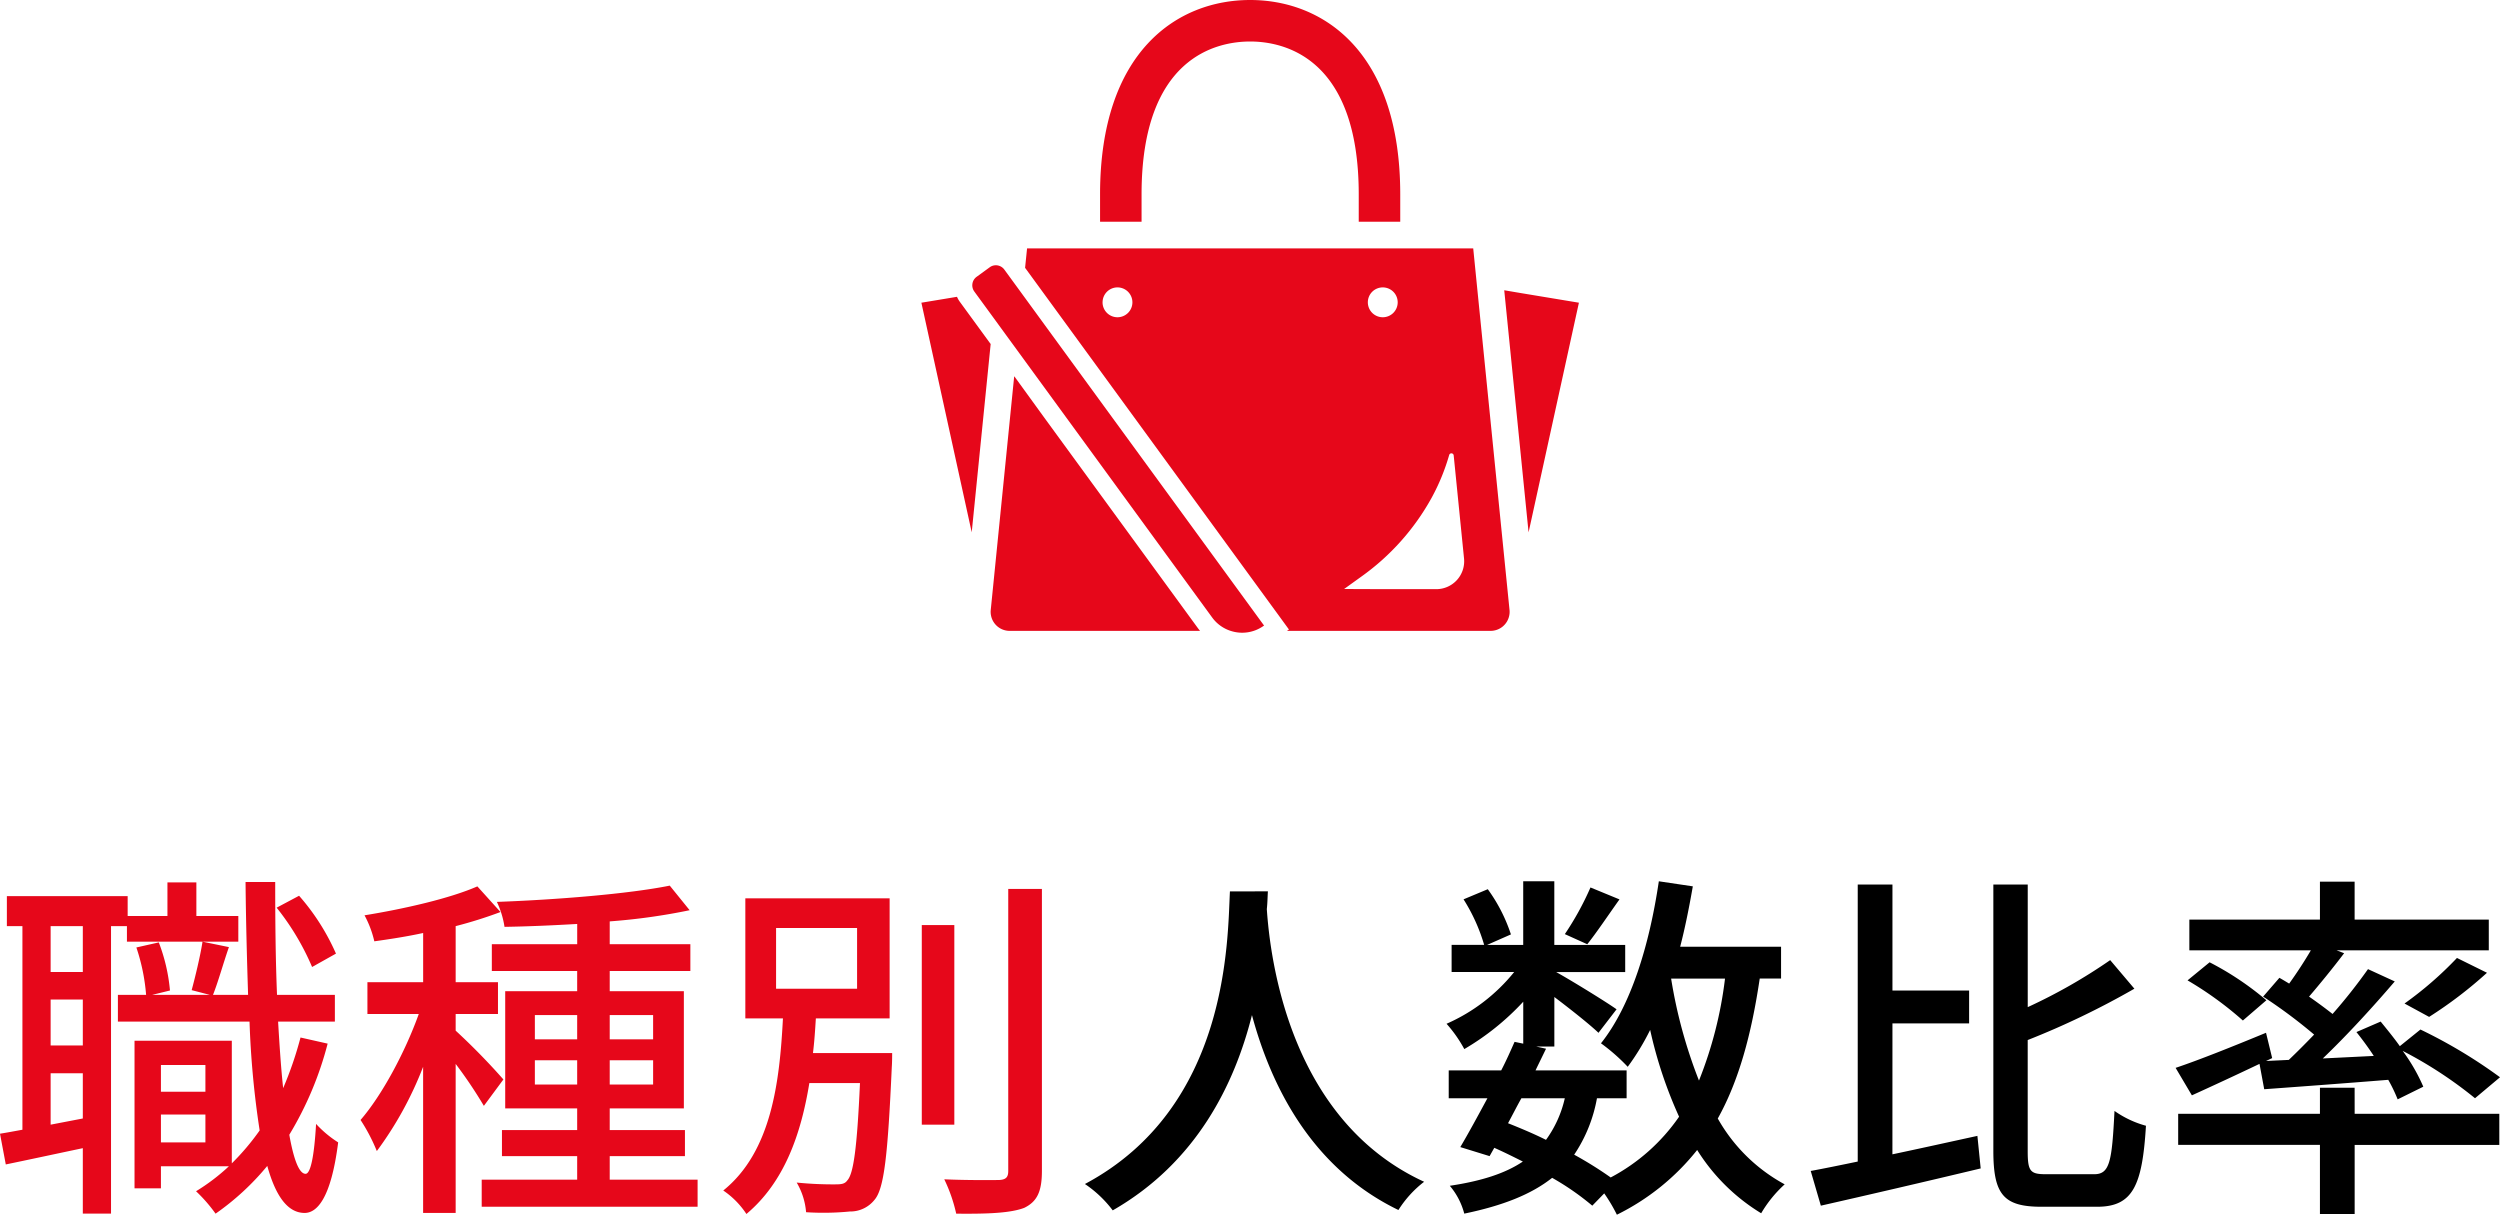 <svg xmlns="http://www.w3.org/2000/svg" width="380.215" height="184.741" viewBox="0 0 380.215 184.741">
  <g id="グループ_946" data-name="グループ 946" transform="translate(12049.13 -7045)">
    <path id="パス_1740" data-name="パス 1740" d="M52.965-35.2a33.973,33.973,0,0,0-5.61-8.8l-3.41,1.815a38.642,38.642,0,0,1,5.39,9.02Zm-38.5,2.8H9.57V-39.38h4.895ZM9.57-9.185V-17h4.895v6.875ZM14.465-21.23H9.57v-6.985h4.895Zm23.65-19.69h-6.38v-5.115h-4.4v5.115h-6.05v-3.025H2.915v4.565H5.28V-8.415c-1.21.22-2.365.44-3.41.605l.88,4.675C6.215-3.85,10.285-4.73,14.465-5.61V4.345h4.29V-39.38h2.42v2.365h16.94ZM26.345-6.49v-4.235H33.11V-6.49ZM33.11-18.26v4.07H26.345v-4.07Zm14.465-4.18a55.1,55.1,0,0,1-2.64,7.7c-.33-3.025-.55-6.435-.77-10.12H52.8v-4.07H44c-.22-5.335-.275-11.165-.275-17.16h-4.51c.055,6.1.22,11.88.385,17.16H34.265c.77-1.925,1.54-4.73,2.42-7.26l-4.015-.825c-.33,2.145-1.1,5.335-1.65,7.37l2.75.715H25.025l2.695-.66a26.957,26.957,0,0,0-1.7-7.315l-3.41.77A30.041,30.041,0,0,1,24.09-28.93H19.8v4.07H39.82A138.653,138.653,0,0,0,41.36-8.305,37.042,37.042,0,0,1,37.125-3.3V-21.945H22.33V.5h4.015V-2.86h10.34a30.727,30.727,0,0,1-5,3.8,23.04,23.04,0,0,1,2.97,3.41,39.3,39.3,0,0,0,7.865-7.26c1.265,4.565,3.08,7.1,5.61,7.15C50,4.29,52.2,2.2,53.3-6.49A16.483,16.483,0,0,1,49.94-9.3c-.275,4.84-.825,7.59-1.595,7.59-.99,0-1.815-2.2-2.475-5.94a51.778,51.778,0,0,0,5.83-13.86ZM78.43-16.06a101,101,0,0,0-7.26-7.425v-2.53h6.435v-4.84H71.17V-39.38a67.13,67.13,0,0,0,6.82-2.145l-3.52-3.9c-4.125,1.815-11.055,3.41-17.16,4.4A15.766,15.766,0,0,1,58.8-37.07c2.365-.33,4.9-.715,7.425-1.265v7.48H57.75v4.84h7.81C63.47-20.185,59.95-13.64,56.705-9.9A27.545,27.545,0,0,1,59.18-5.17a54.233,54.233,0,0,0,7.04-12.815V4.235h4.95v-22.66a68.3,68.3,0,0,1,4.29,6.38Zm4.785.77v-3.685H89.65v3.685Zm0-10.56H89.65v3.685H83.215Zm17.985,0v3.685H94.6V-25.85Zm0,10.56H94.6v-3.685h6.6ZM94.6-.825V-4.4h11.44V-8.36H94.6v-3.3h11.275V-29.48H94.6v-3.08h12.265v-4.07H94.6V-40.1A93.752,93.752,0,0,0,106.755-41.8l-3.025-3.74c-6.27,1.265-17.215,2.145-26.29,2.475A13.718,13.718,0,0,1,78.6-39.27c3.52-.055,7.26-.22,11.055-.44v3.08H76.67v4.07H89.65v3.08H78.705v17.82H89.65v3.3H78.21V-4.4H89.65V-.825H75.13V3.3h32.835V-.825ZM119.9-39.1h12.32v9.24H119.9Zm5.61,19.03c.22-1.76.33-3.52.44-5.28h11.22v-18.26H115.225v18.26h5.72c-.5,9.57-1.705,20.24-9.075,26.18A12.809,12.809,0,0,1,115.39,4.4c5.775-4.84,8.305-12.155,9.57-19.91h7.7c-.44,9.9-.99,13.805-1.925,14.8-.385.55-.935.605-1.815.605a55.4,55.4,0,0,1-5.885-.275,10.57,10.57,0,0,1,1.43,4.51,41.488,41.488,0,0,0,6.655-.11,4.7,4.7,0,0,0,3.74-1.76c1.485-1.705,2.035-6.82,2.64-20.24.055-.66.055-2.09.055-2.09Zm21.5-19.47h-4.95v30.36h4.95Zm8.2-5.5v42.9c0,.99-.385,1.32-1.43,1.375-1.1,0-4.565.055-8.3-.11a23.686,23.686,0,0,1,1.815,5.225c5,.055,8.3-.11,10.34-.88,1.925-.935,2.695-2.42,2.695-5.61v-42.9Z" transform="translate(-12051 7225.231)" fill="#e6071a"/>
    <path id="パス_1741" data-name="パス 1741" d="M47.029,95.947A5.6,5.6,0,0,1,44.215,93.9L25.74,68.58,14.523,53.206l-1.794-2.457-1.79-2.457L8.287,44.662l-.239-.329A1.6,1.6,0,0,1,8.4,42.1l1.993-1.451a1.584,1.584,0,0,1,.938-.307A1.616,1.616,0,0,1,12.615,41l.96,1.316.955,1.308.839,1.15,3.764,5.162L52.119,95.144c-.009.007-.018.011-.027.017v0c-.021.014-.045.024-.066.037a5.6,5.6,0,0,1-5,.746Zm-33.6,0A2.89,2.89,0,0,1,10.6,93.666a2.816,2.816,0,0,1-.058-.829l3.571-35.6.027.038,0-.035,4.585,6.326,6.11,8.373v0L42.029,95.5q.17.23.352.446Zm42.182,0,.043-.031h-.043l.137-.069.151-.111-1.51-2.074-.081-.112-.861-1.177L15.772,40.73l.3-2.949H83.927l.568,5.681,4.959,49.374a2.788,2.788,0,0,1-.059.829,2.888,2.888,0,0,1-2.822,2.281ZM80.27,69.2a31.762,31.762,0,0,1-2.66,6.488A36.11,36.11,0,0,1,66.875,87.718l-2.584,1.86,6.224.025h7.794a4.241,4.241,0,0,0,4.22-4.667l-.207-2.056L80.956,69.261a.35.35,0,0,0-.686-.059ZM67.9,45.983a2.27,2.27,0,1,0,2.272-2.273A2.267,2.267,0,0,0,67.9,45.983Zm-40.347,0a2.27,2.27,0,1,0,2.268-2.273A2.267,2.267,0,0,0,27.557,45.983Zm61.091-1.831.032.005v-.008l2.347.4L100,46.037l-.006.031h0l-.37,1.678L92.345,80.965ZM0,46.037l.03-.006h0L.3,45.988l5.115-.848a3.916,3.916,0,0,0,.45.784l4.672,6.4L7.655,80.956ZM66.515,33.724v-.031h0V29.558C66.515,8.576,54.965,6.312,50,6.312S33.486,8.575,33.486,29.558v4.166H27.174v-.031h0V29.558C27.174,7.764,38.963,0,50,0S72.827,7.764,72.827,29.558v4.166Z" transform="translate(-11909 7045)" fill="#e6071a"/>
    <path id="パス_1742" data-name="パス 1742" d="M-196.075-44.66c-.385,7.26-.055,32.78-22.055,44.5A17.506,17.506,0,0,1-213.9,3.85c12.76-7.315,18.535-19.2,21.175-29.7,2.86,10.615,8.965,23.21,22.275,29.645A16.57,16.57,0,0,1-166.54-.5c-20.57-9.46-23.43-34.155-23.925-41.47.11-.99.11-1.925.165-2.7Zm54.835-.6a44.568,44.568,0,0,1-3.9,7.095l3.41,1.54c1.375-1.705,3.135-4.345,4.9-6.82Zm20.46,13.86a61.353,61.353,0,0,1-3.96,15.51,74.242,74.242,0,0,1-4.235-15.51ZM-145.145-13.2a17.2,17.2,0,0,1-2.86,6.325c-1.87-.935-3.85-1.76-5.775-2.53.66-1.21,1.32-2.53,2.035-3.8Zm32.89-18.205v-4.84H-127.6c.77-2.97,1.375-6.05,1.925-9.185l-5.17-.77c-1.43,9.68-4.235,18.92-8.8,24.64a29.087,29.087,0,0,1,4.07,3.575,37.08,37.08,0,0,0,3.41-5.61,66.357,66.357,0,0,0,4.4,13.2,29.218,29.218,0,0,1-10.4,9.24,58.315,58.315,0,0,0-5.555-3.465,22.493,22.493,0,0,0,3.465-8.58h4.51v-4.235H-149.6c.55-1.155,1.1-2.255,1.6-3.3l-1.485-.33h2.75V-28.6c2.475,1.87,5.39,4.18,6.71,5.445l2.75-3.575c-1.375-.99-6.71-4.29-9.185-5.665h10.5V-36.52h-10.78V-46.2h-4.73v9.68h-5.5l3.63-1.6a24.74,24.74,0,0,0-3.52-6.875l-3.685,1.54a27.17,27.17,0,0,1,3.135,6.93h-4.95V-32.4h9.515A27.293,27.293,0,0,1-163.13-24.53a20.238,20.238,0,0,1,2.7,3.85,39.109,39.109,0,0,0,8.965-7.205v6.38l-1.32-.275c-.605,1.375-1.265,2.86-2.035,4.345H-162.8V-13.2h5.885c-1.485,2.75-2.915,5.39-4.125,7.425l4.455,1.375.715-1.265c1.485.66,2.915,1.375,4.345,2.09-2.7,1.815-6.325,2.97-11.11,3.685a10.76,10.76,0,0,1,2.2,4.235C-154.6,3.135-150.26,1.43-147.07-1.1a40.174,40.174,0,0,1,6.105,4.235l1.815-1.87a24.721,24.721,0,0,1,1.925,3.245,35.73,35.73,0,0,0,12.21-9.845A29.589,29.589,0,0,0-115.28,4.29a18.7,18.7,0,0,1,3.575-4.4A25.777,25.777,0,0,1-121.88-10.12c3.19-5.72,5.115-12.76,6.38-21.285Zm16.94,6.82h11.66V-29.59h-11.66V-45.705h-5.28v42.13c-2.64.55-5.06,1.045-7.15,1.43l1.54,5.28C-99.44,1.6-90.365-.5-81.895-2.53l-.5-4.95c-4.29.935-8.745,1.925-12.925,2.805ZM-71.995-1.65c-2.365,0-2.75-.44-2.75-3.52V-22.055a123.305,123.305,0,0,0,16.225-7.81L-62.2-34.21a82.65,82.65,0,0,1-12.54,7.15V-45.705H-79.97v40.48c0,6.655,1.54,8.525,7.315,8.525h8.47C-58.74,3.3-57.31.055-56.76-9.02a15.214,15.214,0,0,1-4.785-2.255c-.385,7.7-.715,9.625-3.08,9.625Zm33.22-12.925c5.28-.385,12.045-.88,18.865-1.43a23.68,23.68,0,0,1,1.43,2.97l3.9-1.925a27.578,27.578,0,0,0-3.135-5.445,63.529,63.529,0,0,1,11,7.2l3.8-3.19a76.425,76.425,0,0,0-12.1-7.26l-3.135,2.53c-.935-1.32-1.98-2.585-2.915-3.74l-3.685,1.595c.88,1.1,1.815,2.365,2.64,3.63l-7.755.385c3.74-3.575,7.7-7.92,10.945-11.715l-4.07-1.87a82.659,82.659,0,0,1-5.39,6.82c-1.045-.825-2.31-1.76-3.575-2.64,1.65-1.925,3.63-4.345,5.335-6.6l-1.155-.44H-4.62V-40.37H-25.025v-5.775H-30.3v5.775H-50.16V-35.7h18.48c-.935,1.6-2.145,3.465-3.3,5.06-.55-.33-.99-.6-1.485-.88l-2.475,2.86a76.744,76.744,0,0,1,7.755,5.775c-1.32,1.375-2.64,2.695-3.85,3.85l-3.465.165.935-.44-.935-3.85c-5.06,2.09-10.285,4.18-13.75,5.335l2.475,4.18c3.025-1.375,6.71-3.08,10.285-4.785ZM-50.435-31.13a53.005,53.005,0,0,1,8.415,6.105l3.575-3.08A45.284,45.284,0,0,0-47.08-33.88Zm36.74,5.555a64.486,64.486,0,0,0,8.8-6.71L-9.46-34.54a54.664,54.664,0,0,1-7.975,6.93ZM-25.025-14.8H-30.3v3.96h-21.56v4.73H-30.3V4.4h5.28V-6.105h22v-4.73h-22Z" transform="translate(-11666 7225.231)"/>
  </g>
</svg>
